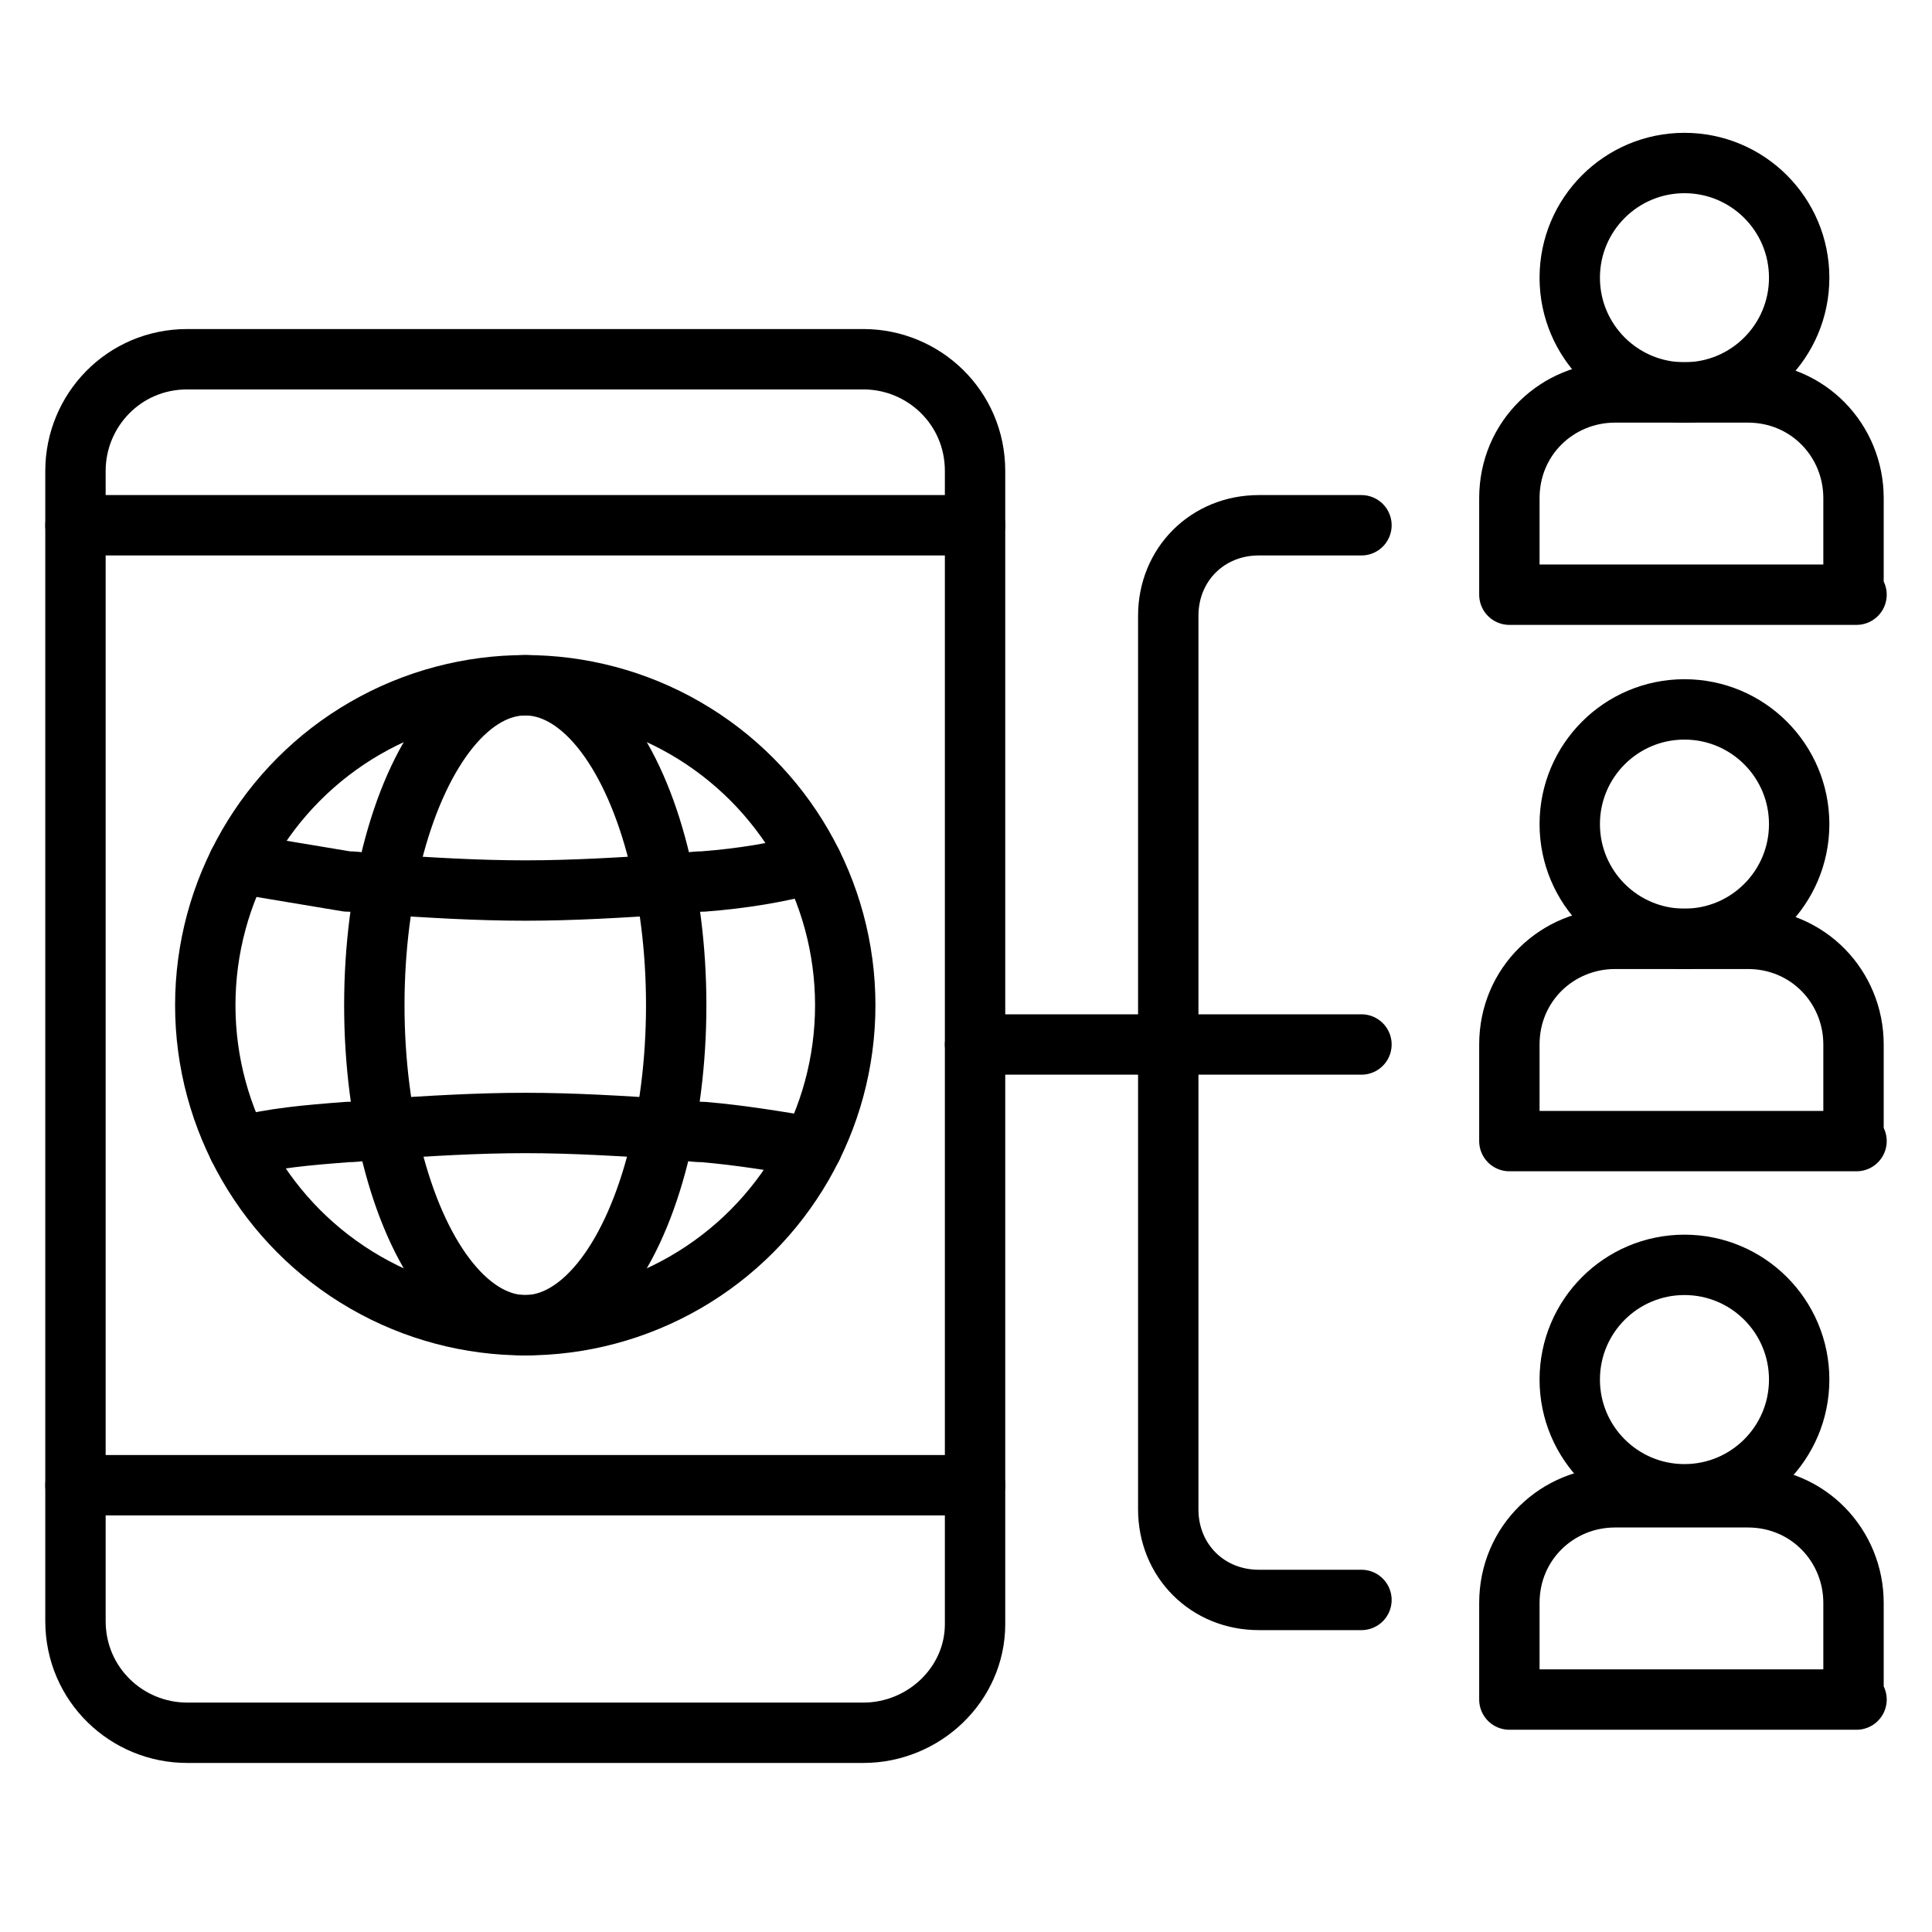 <svg xmlns="http://www.w3.org/2000/svg" xmlns:xlink="http://www.w3.org/1999/xlink" id="Layer_1" x="0px" y="0px" viewBox="0 0 64 64" style="enable-background:new 0 0 64 64;" xml:space="preserve"><style type="text/css">	.st0{fill:none;stroke:#000000;stroke-width:2;stroke-linecap:round;stroke-linejoin:round;stroke-miterlimit:10;}</style><g>	<path class="st0" d="M28.6,57.4H6.2c-2,0-3.7-1.6-3.7-3.7V15.6c0-2,1.6-3.7,3.7-3.7h22.4c2,0,3.7,1.6,3.7,3.7v38.2   C32.3,55.8,30.6,57.4,28.6,57.4z"></path>	<line class="st0" x1="2.5" y1="17.4" x2="32.3" y2="17.4"></line>	<line class="st0" x1="2.5" y1="49.2" x2="32.3" y2="49.2"></line>	<g>		<circle class="st0" cx="17.4" cy="33.3" r="10.6"></circle>		<ellipse class="st0" cx="17.4" cy="33.3" rx="5" ry="10.6"></ellipse>		<g>			<path class="st0" d="M7.9,28.6c1.2,0.2,2.4,0.4,3.6,0.6c0.4,0,0.8,0.1,1.2,0.1c1.5,0.1,3.1,0.2,4.7,0.2s3.2-0.1,4.7-0.2     c0.4,0,0.8-0.1,1.2-0.1c1.3-0.1,2.5-0.3,3.6-0.6"></path>			<path class="st0" d="M26.9,38c-1.2-0.2-2.4-0.4-3.6-0.5c-0.4,0-0.8-0.1-1.2-0.1c-1.5-0.1-3.1-0.2-4.7-0.2s-3.2,0.1-4.7,0.2     c-0.4,0-0.8,0.1-1.2,0.1C10.2,37.6,9,37.7,7.9,38"></path>		</g>	</g>	<path class="st0" d="M61.5,19.7H50v-3.2c0-2,1.6-3.5,3.5-3.5h4.4c2,0,3.5,1.6,3.5,3.5V19.7z"></path>	<circle class="st0" cx="55.8" cy="9.2" r="3.8"></circle>	<path class="st0" d="M61.5,37.8H50v-3.2c0-2,1.6-3.5,3.5-3.5h4.4c2,0,3.5,1.6,3.5,3.5V37.8z"></path>	<circle class="st0" cx="55.8" cy="27.3" r="3.8"></circle>	<path class="st0" d="M61.5,56.3H50v-3.2c0-2,1.6-3.5,3.5-3.5h4.4c2,0,3.5,1.6,3.5,3.5V56.3z"></path>	<circle class="st0" cx="55.8" cy="45.7" r="3.8"></circle>	<line class="st0" x1="32.3" y1="34.6" x2="45.1" y2="34.6"></line>	<path class="st0" d="M45.1,17.4h-3.4c-1.7,0-3,1.3-3,3v14.3v15.3c0,1.7,1.3,3,3,3h3.4"></path></g></svg>